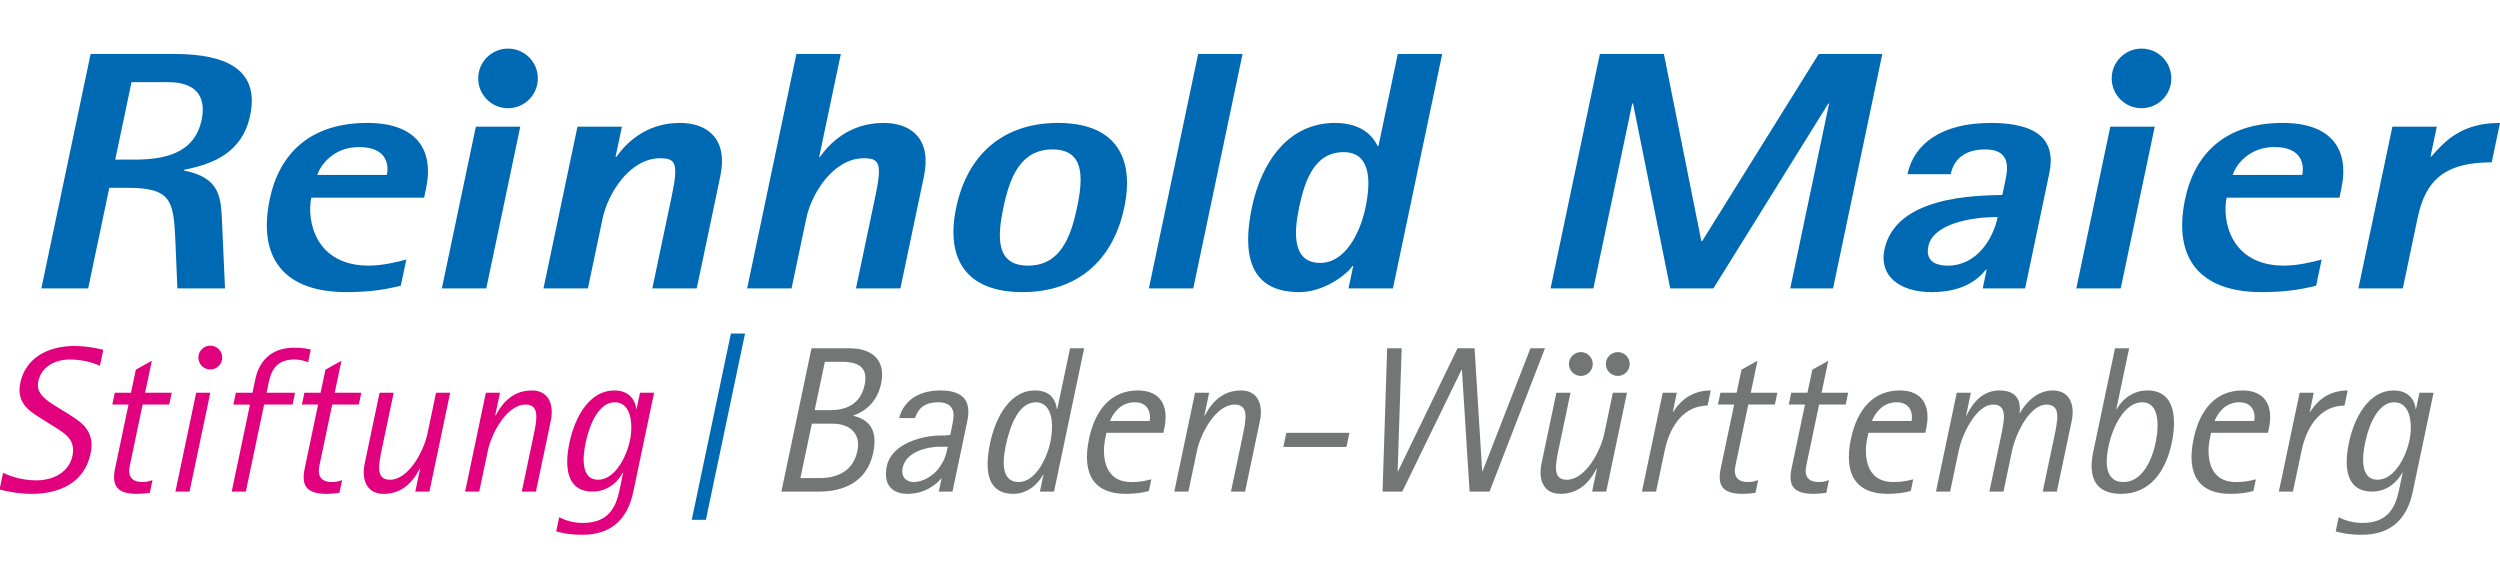 <?xml version="1.0" encoding="utf-8"?>
<!-- Generator: $$$/GeneralStr/196=Adobe Illustrator 27.6.0, SVG Export Plug-In . SVG Version: 6.00 Build 0)  -->
<svg version="1.1" id="Ebene_1" xmlns="http://www.w3.org/2000/svg" xmlns:xlink="http://www.w3.org/1999/xlink" x="0px" y="0px"
	 width="257.234px" height="60px" viewBox="0 0 257.234 60" style="enable-background:new 0 0 257.234 60;"
	 xml:space="preserve">
<style type="text/css">
	.st0{clip-path:url(#SVGID_00000163039645749223397490000000200217479703534220_);fill:#E1007E;}
	.st1{clip-path:url(#SVGID_00000042013987006146805140000004248922255318374793_);fill:#E1007E;}
	.st2{clip-path:url(#SVGID_00000021798306132740226010000010111141353705375659_);fill:#E1007E;}
	.st3{fill:#0069B4;}
	.st4{fill:#E1007E;}
	.st5{clip-path:url(#SVGID_00000119800174782541156120000011235153789737967267_);fill:#727776;}
	.st6{clip-path:url(#SVGID_00000101073141660366824160000016643481087407685262_);fill:#727776;}
	.st7{fill:#727776;}
</style>
<g>
	<g>
		<g>
			<defs>
				<rect id="SVGID_1_" y="5" width="257.234" height="50"/>
			</defs>
			<clipPath id="SVGID_00000075872790882799739250000013109983750172833970_">
				<use xlink:href="#SVGID_1_"  style="overflow:visible;"/>
			</clipPath>
			<path style="clip-path:url(#SVGID_00000075872790882799739250000013109983750172833970_);fill:#E1007E;" d="
				M23.84,50.58h1.453l1.882-8.953h2.927l0.256-1.218h-2.927l0.234-1.111
				c0.287-1.368,0.934-2.308,2.622-2.308c0.62,0,1.058,0.15,1.416,0.278
				l0.274-1.303c-0.448-0.107-0.964-0.192-1.69-0.192
				c-2.543,0-3.661,1.56-4.012,3.227l-0.296,1.41h-1.709l-0.256,1.218h1.709
				L23.84,50.58L23.84,50.58z M35.198,49.405
				c-0.343,0.107-0.553,0.192-1.023,0.192c-1.496,0-1.447-1.047-1.307-1.709
				l1.316-6.261h2.735l0.256-1.218h-2.735l0.692-3.291l-1.646,0.919l-0.499,2.372
				h-1.667l-0.256,1.218h1.667l-1.379,6.56c-0.382,1.816,0.217,2.628,2.268,2.628
				c0.427,0,0.864-0.043,1.305-0.107L35.198,49.405L35.198,49.405z M42.729,50.58
				h1.453l2.138-10.171H44.867l-0.88,4.188c-0.386,1.838-1.942,4.765-3.865,4.765
				c-1.496,0-1.168-1.56-0.8-3.312l1.186-5.641h-1.453l-1.527,7.265
				c-0.355,1.688,0.194,3.141,1.947,3.141c2.265,0,3.274-1.752,3.706-2.586h0.043
				L42.729,50.58L42.729,50.58z M47.857,50.58h1.453l0.88-4.188
				c0.386-1.838,1.963-4.765,3.886-4.765c1.496,0,1.168,1.56,0.799,3.312
				l-1.186,5.641h1.453l1.527-7.265c0.355-1.688-0.216-3.141-1.947-3.141
				c-2.265,0-3.274,1.752-3.727,2.586h-0.043l0.494-2.35h-1.453L47.857,50.58
				L47.857,50.58z M67.303,40.409h-1.453l-0.35,1.667H65.457
				c-0.036-0.641-0.519-1.902-2.25-1.902c-2.521,0-4.044,2.671-4.615,5.385
				c-0.53,2.521-0.286,5.021,2.385,5.021c1.752,0,2.744-1.261,3.101-1.944h0.043
				l-0.377,1.795c-0.382,1.816-1.158,3.376-3.787,3.376
				c-1.389,0-2.281-0.534-2.417-0.598l-0.31,1.474
				c0.328,0.064,1.103,0.342,2.685,0.342c2.927,0,4.64-1.538,5.246-4.423
				L67.303,40.409L67.303,40.409z M60.254,45.58
				c0.458-2.18,1.457-4.188,2.996-4.188c1.731,0,1.904,2.329,1.571,3.91
				c-0.359,1.709-1.537,4.06-3.289,4.06C59.801,49.362,59.926,47.14,60.254,45.58
				L60.254,45.58z"/>
		</g>
		<g>
			<defs>
				<rect id="SVGID_00000173138313821622414260000017876934621889723012_" y="5" width="257.234" height="50"/>
			</defs>
			<clipPath id="SVGID_00000010279463521757504810000015177744199533275275_">
				<use xlink:href="#SVGID_00000173138313821622414260000017876934621889723012_"  style="overflow:visible;"/>
			</clipPath>
			<polygon style="clip-path:url(#SVGID_00000010279463521757504810000015177744199533275275_);fill:#E1007E;" points="
				18.049,50.58 19.502,50.58 21.64,40.409 20.187,40.409 			"/>
		</g>
		<g>
			<defs>
				<rect id="SVGID_00000163774958643735642920000009487049278339033477_" y="5" width="257.234" height="50"/>
			</defs>
			<clipPath id="SVGID_00000058550896573665028370000008668107287968363693_">
				<use xlink:href="#SVGID_00000163774958643735642920000009487049278339033477_"  style="overflow:visible;"/>
			</clipPath>
			<path style="clip-path:url(#SVGID_00000058550896573665028370000008668107287968363693_);fill:#E1007E;" d="
				M5.844,41.862c-1.019-0.641-2.179-1.325-1.905-2.628
				c0.287-1.368,1.561-2.244,3.249-2.244c1.581,0,2.76,0.491,3.092,0.641
				l0.346-1.645c-0.49-0.107-1.586-0.385-2.996-0.385
				c-2.714,0-5.004,1.239-5.539,3.782c-0.472,2.244,1.174,3.056,2.38,3.825
				l1.151,0.727c1.074,0.684,2.183,1.303,1.833,2.97
				c-0.341,1.624-1.898,2.521-3.714,2.521c-1.795,0-3.135-0.641-3.428-0.769
				l-0.359,1.709C0.32,50.452,1.675,50.815,3.257,50.815
				c2.756,0,5.417-1.068,6.064-4.145c0.49-2.329-0.946-3.227-2.266-4.06
				L5.844,41.862L5.844,41.862z M15.69,49.405
				c-0.343,0.107-0.553,0.192-1.023,0.192c-1.496,0-1.447-1.047-1.307-1.709
				l1.316-6.261h2.735l0.256-1.218h-2.735l0.692-3.291l-1.646,0.919l-0.499,2.372
				h-1.667l-0.256,1.218h1.667l-1.379,6.56c-0.382,1.816,0.217,2.628,2.268,2.628
				c0.427,0,0.864-0.043,1.305-0.107L15.69,49.405L15.69,49.405z"/>
		</g>
	</g>
	<path class="st3" d="M238.883,26.701c-0.875,0.245-2.438,0.629-3.879,0.629
		c-5.516,0-6.384-4.684-5.899-6.991h11.61l0.198-0.944
		c0.853-4.055-1.052-6.746-6.033-6.746c-5.929,0-9.068,3.181-10.045,7.83
		c-1.285,6.117,1.528,9.578,7.868,9.578c2.1,0,3.873-0.21,5.615-0.664
		L238.883,26.701L238.883,26.701z M229.721,17.997
		c0.329-0.979,1.632-2.866,4.307-2.866c2.841,0,3.077,1.818,2.856,2.866H229.721
		L229.721,17.997z M242.664,29.672h4.569l1.536-7.306
		c0.845-4.02,3.002-5.663,7.613-5.663l0.852-4.055
		c-3.952,0-5.659,1.853-7.067,3.461h-0.082l0.646-3.076h-4.569L242.664,29.672
		L242.664,29.672z"/>
	<polygon class="st3" points="213.64,29.672 218.21,29.672 221.708,13.034 217.138,13.034 	"/>
	<path class="st3" d="M55.922,29.672h4.57l1.514-7.201
		c0.551-2.622,2.824-6.187,5.912-6.187c1.606,0,1.914,0.489,1.202,3.88
		l-1.999,9.508h4.57l2.425-11.535c0.801-3.81-1.275-5.488-4.157-5.488
		c-3.623,0-5.658,2.237-6.54,3.495h-0.082l0.654-3.111H59.42L55.922,29.672
		L55.922,29.672z M76.877,29.672h4.57l1.514-7.201
		c0.551-2.622,2.824-6.187,5.911-6.187c1.606,0,1.915,0.489,1.202,3.88
		l-1.999,9.508h4.57l2.424-11.535c0.801-3.81-1.275-5.488-4.157-5.488
		c-3.622,0-5.658,2.237-6.539,3.495h-0.083l2.226-10.591h-4.57L76.877,29.672
		L76.877,29.672z M105.203,30.057c5.64,0,9.329-3.251,10.475-8.704
		c1.146-5.453-1.176-8.704-6.816-8.704c-5.64,0-9.329,3.251-10.475,8.704
		C97.241,26.806,99.563,30.057,105.203,30.057L105.203,30.057z M103.246,21.353
		c0.654-3.111,1.75-5.977,5.044-5.977c3.294,0,3.185,2.866,2.531,5.977
		c-0.654,3.111-1.75,5.977-5.044,5.977
		C102.483,27.33,102.591,24.464,103.246,21.353L103.246,21.353z M118.212,29.672
		h4.569l5.07-24.119h-4.57L118.212,29.672L118.212,29.672z M138.754,29.672h4.57
		l5.07-24.119h-4.57l-1.991,9.473h-0.083c-0.4-0.839-1.476-2.377-4.399-2.377
		c-4.693,0-7.526,3.88-8.54,8.704c-0.977,4.649-0.347,8.704,4.881,8.704
		c2.47,0,4.855-1.748,5.465-2.692h0.082L138.754,29.672L138.754,29.672z
		 M133.669,21.353c0.58-2.761,1.568-5.698,4.574-5.698
		c2.635,0,2.907,2.622,2.26,5.698c-0.558,2.657-2.103,5.698-4.656,5.698
		C132.965,27.051,133.118,23.975,133.669,21.353L133.669,21.353z M159.544,29.672
		h4.405l3.997-19.016h0.083l3.824,19.016h4.446l11.82-19.016h0.082l-3.997,19.016
		h4.405l5.07-24.119h-6.546l-11.994,19.26h-0.082l-3.855-19.26h-6.587
		L159.544,29.672L159.544,29.672z M204.007,29.672h4.364l2.491-11.85
		c0.712-3.391-1.177-5.173-6.035-5.173c-4.982,0-7.893,2.097-8.561,5.278h4.446
		c0.235-1.119,1.031-2.552,3.542-2.552c2.264,0,2.464,1.398,2.119,3.041
		l-0.345,1.643c-2.733,0.07-10.974,0.105-12.134,5.628
		c-0.566,2.692,1.552,4.369,4.845,4.369c3.129,0,4.744-1.223,5.59-2.307h0.082
		L204.007,29.672L204.007,29.672z M198.414,25.338
		c0.47-2.237,4.172-3.006,7.137-3.006c-0.478,2.272-2.163,4.999-5.127,4.999
		C198.859,27.33,198.141,26.631,198.414,25.338L198.414,25.338z"/>
	<polygon class="st3" points="45.466,29.672 50.036,29.672 53.533,13.034 48.963,13.034 	"/>
	<path class="st3" d="M4.255,29.672h4.817l2.175-10.347h1.894
		c4.405,0,4.71,1.293,4.889,5.138l0.223,5.208h4.899l-0.304-6.781
		c-0.122-2.552-0.142-4.614-3.94-5.348l0.015-0.07
		c3.048-0.594,6.015-1.783,6.816-5.593c0.992-4.719-2.458-6.327-7.81-6.327
		H9.325L4.255,29.672L4.255,29.672z M13.532,8.454h3.788
		c2.717,0,3.954,1.363,3.425,3.88c-0.749,3.565-3.989,4.09-6.994,4.09h-1.894
		L13.532,8.454L13.532,8.454z M41.809,26.701
		c-0.875,0.245-2.438,0.629-3.879,0.629c-5.517,0-6.385-4.684-5.9-6.991h11.61
		l0.198-0.944c0.852-4.055-1.052-6.746-6.034-6.746
		c-5.928,0-9.067,3.181-10.045,7.83c-1.286,6.117,1.527,9.578,7.867,9.578
		c2.1,0,3.873-0.21,5.615-0.664L41.809,26.701L41.809,26.701z M32.646,17.997
		c0.329-0.979,1.632-2.866,4.308-2.866c2.841,0,3.076,1.818,2.856,2.866H32.646
		L32.646,17.997z"/>
	<path class="st3" d="M52.273,11.135c1.694,0,3.068-1.373,3.068-3.068S53.967,5,52.273,5
		c-1.694,0-3.068,1.373-3.068,3.068S50.579,11.135,52.273,11.135L52.273,11.135z"/>
	<path class="st3" d="M220.349,11.135c1.694,0,3.068-1.373,3.068-3.068S222.043,5,220.349,5
		c-1.694,0-3.068,1.373-3.068,3.068S218.654,11.135,220.349,11.135L220.349,11.135z"/>
	<path class="st4" d="M21.638,38.017c0.678,0,1.227-0.549,1.227-1.227
		c0-0.678-0.549-1.227-1.227-1.227c-0.678,0-1.227,0.549-1.227,1.227
		C20.411,37.467,20.961,38.017,21.638,38.017L21.638,38.017z"/>
	<g>
		<g>
			<defs>
				<rect id="SVGID_00000177484893855743190010000014611595376836272788_" y="5" width="257.234" height="50"/>
			</defs>
			<clipPath id="SVGID_00000106843588918875504020000007272414307493384629_">
				<use xlink:href="#SVGID_00000177484893855743190010000014611595376836272788_"  style="overflow:visible;"/>
			</clipPath>
			<path style="clip-path:url(#SVGID_00000106843588918875504020000007272414307493384629_);fill:#727776;" d="
				M80.399,50.58h3.91c2.415,0,4.899-0.94,5.541-3.996
				c0.602-2.863-0.969-3.526-2.043-3.803l0.009-0.043
				c0.39-0.128,2.32-0.769,2.846-3.269c0.503-2.393-0.882-3.633-3.254-3.633
				h-3.91L80.399,50.58L80.399,50.58z M84.873,37.225h1.667
				c1.154,0,2.892,0.171,2.433,2.35c-0.544,2.586-2.774,2.628-3.715,2.628h-1.432
				L84.873,37.225L84.873,37.225z M83.534,43.593h2.115
				c1.795,0,2.951,1.004,2.57,2.821c-0.566,2.692-3.105,2.778-3.939,2.778h-1.923
				L83.534,43.593L83.534,43.593z M96.595,50.58h1.41l1.501-7.137
				c0.269-1.282,0.431-3.269-2.732-3.269c-2.778,0-3.96,1.56-4.251,2.842h1.624
				c0.272-0.791,0.768-1.624,2.413-1.624c0.769,0,1.566,0.278,1.563,1.41
				c-0.008,0.342-0.241,1.453-0.344,1.944c-0.355,0.064-0.654,0.064-1.018,0.064
				c-1.773,0-5.017,0.791-5.515,3.162c-0.381,1.816,0.472,2.842,2.138,2.842
				c1.859,0,3.092-1.09,3.452-1.581h0.043L96.595,50.58L96.595,50.58z
				 M97.523,45.964c-0.256,1.218-0.433,1.453-0.815,2.051
				c-0.634,0.983-1.786,1.581-2.704,1.581c-0.748,0-1.324-0.513-1.122-1.474
				c0.364-1.731,2.718-2.158,3.787-2.158H97.523L97.523,45.964z M107.001,50.58
				h1.453l3.1-14.744h-1.453l-1.312,6.239h-0.043
				c-0.103-0.727-0.498-1.902-2.271-1.902c-2.5,0-4.023,2.671-4.598,5.406
				c-0.679,3.227-0.075,5.235,2.382,5.235c1.624,0,2.697-1.239,3.063-1.966h0.043
				L107.001,50.58L107.001,50.58z M103.485,45.858
				c0.453-2.158,1.366-4.466,3.097-4.466c1.538,0,1.955,1.88,1.479,4.145
				c-0.369,1.752-1.58,4.06-3.247,4.06
				C102.891,49.597,103.211,47.161,103.485,45.858L103.485,45.858z M118.463,49.319
				c-0.493,0.107-0.934,0.278-2.067,0.278c-2.927,0-2.996-2.927-2.672-4.466
				l0.126-0.598h5.855l0.103-0.491c0.468-2.222-0.34-3.868-2.733-3.868
				c-2.714,0-4.383,1.944-5.021,4.979c-0.791,3.761,0.626,5.662,3.767,5.662
				c0.94,0,1.732-0.107,2.392-0.299L118.463,49.319L118.463,49.319z M114.212,43.315
				c0.272-0.684,1.024-1.923,2.542-1.923c1.474,0,1.683,1.239,1.54,1.923H114.212
				L114.212,43.315z M120.826,50.58h1.453l0.88-4.188
				c0.386-1.838,1.963-4.765,3.886-4.765c1.496,0,1.168,1.56,0.799,3.312
				l-1.186,5.641h1.453l1.528-7.265c0.354-1.688-0.216-3.141-1.947-3.141
				c-2.265,0-3.275,1.752-3.727,2.586h-0.043l0.494-2.35h-1.453L120.826,50.58
				L120.826,50.58z M132.048,45.986h6.496l0.306-1.453h-6.496L132.048,45.986
				L132.048,45.986z M142.257,50.58h2.03l6.094-12.522h0.043l0.787,12.522h2.051
				l5.706-14.744h-1.496l-4.924,12.65h-0.043l-0.781-12.65h-1.752l-6.121,12.65
				h-0.043l0.416-12.65h-1.496L142.257,50.58L142.257,50.58z M76.659,34.319h-1.453
				"/>
		</g>
		<g>
			<defs>
				<rect id="SVGID_00000098221375505826887270000008143494985221798553_" y="5" width="257.234" height="50"/>
			</defs>
			<clipPath id="SVGID_00000152248282243662031040000013746769327424215196_">
				<use xlink:href="#SVGID_00000098221375505826887270000008143494985221798553_"  style="overflow:visible;"/>
			</clipPath>
			<path style="clip-path:url(#SVGID_00000152248282243662031040000013746769327424215196_);fill:#727776;" d="
				M168.945,50.58h1.453l0.885-4.209c0.576-2.735,2.107-4.637,4.415-4.637
				l0.328-1.56c-2.329,0-3.417,1.517-3.86,2.201h-0.043l0.413-1.966h-1.453
				L168.945,50.58L168.945,50.58z M180.902,49.405
				c-0.343,0.107-0.553,0.192-1.023,0.192c-1.496,0-1.447-1.047-1.308-1.709
				l1.316-6.261h2.735l0.256-1.218h-2.735l0.691-3.291l-1.646,0.919l-0.499,2.372
				h-1.667l-0.256,1.218h1.667l-1.379,6.56c-0.381,1.816,0.217,2.628,2.268,2.628
				c0.427,0,0.864-0.043,1.305-0.107L180.902,49.405L180.902,49.405z M188.188,49.405
				c-0.343,0.107-0.553,0.192-1.023,0.192c-1.496,0-1.446-1.047-1.307-1.709
				l1.316-6.261h2.735l0.256-1.218h-2.735l0.691-3.291l-1.646,0.919l-0.499,2.372
				h-1.667l-0.256,1.218h1.667l-1.378,6.56c-0.382,1.816,0.216,2.628,2.268,2.628
				c0.427,0,0.864-0.043,1.305-0.107L188.188,49.405L188.188,49.405z M196.86,49.319
				c-0.493,0.107-0.934,0.278-2.067,0.278c-2.927,0-2.996-2.927-2.672-4.466
				l0.126-0.598h5.855l0.103-0.491c0.468-2.222-0.34-3.868-2.733-3.868
				c-2.714,0-4.383,1.944-5.021,4.979c-0.791,3.761,0.626,5.662,3.767,5.662
				c0.94,0,1.732-0.107,2.392-0.299L196.86,49.319L196.86,49.319z M192.609,43.315
				c0.272-0.684,1.024-1.923,2.542-1.923c1.474,0,1.683,1.239,1.54,1.923H192.609
				L192.609,43.315z M199.201,50.58h1.453l0.881-4.188
				c0.386-1.838,1.856-4.765,3.545-4.765c1.496,0,1.167,1.56,0.799,3.312
				l-1.186,5.641h1.453l0.88-4.188c0.382-1.816,1.835-4.765,3.545-4.765
				c1.496,0,1.172,1.538,0.799,3.312l-1.186,5.641h1.453l1.528-7.265
				c0.354-1.688-0.216-3.141-1.947-3.141c-1.817,0-2.956,1.56-3.374,2.329h-0.043
				c0.176-1.346-0.365-2.329-2.075-2.329c-2.029,0-2.975,1.752-3.385,2.586h-0.043
				l0.494-2.35h-1.453L199.201,50.58L199.201,50.58z M219.074,35.836h-1.453
				l-2.219,10.556c-0.278,1.325-0.758,4.423,2.874,4.423
				c2.906,0,4.562-2.286,5.177-5.214c0.553-2.628,0.307-5.427-2.491-5.427
				c-1.731,0-2.773,1.197-3.161,1.923h-0.043L219.074,35.836L219.074,35.836z
				 M216.959,45.9c0.422-2.009,1.652-4.509,3.469-4.509
				c1.688,0,1.776,2.222,1.368,4.167c-0.426,2.03-1.49,4.039-3.307,4.039
				C216.352,49.597,216.712,47.076,216.959,45.9L216.959,45.9z M232.116,49.319
				c-0.493,0.107-0.934,0.278-2.067,0.278c-2.927,0-2.996-2.927-2.672-4.466
				l0.126-0.598h5.855l0.104-0.491c0.467-2.222-0.341-3.868-2.734-3.868
				c-2.714,0-4.383,1.944-5.021,4.979c-0.79,3.761,0.626,5.662,3.767,5.662
				c0.94,0,1.732-0.107,2.392-0.299L232.116,49.319L232.116,49.319z M227.865,43.315
				c0.272-0.684,1.024-1.923,2.542-1.923c1.474,0,1.683,1.239,1.54,1.923H227.865
				L227.865,43.315z M234.479,50.58h1.453l0.885-4.209
				c0.575-2.735,2.107-4.637,4.415-4.637l0.328-1.56
				c-2.33,0-3.417,1.517-3.86,2.201h-0.043l0.414-1.966h-1.453L234.479,50.58
				L234.479,50.58z M250.399,40.409h-1.453l-0.35,1.667h-0.043
				c-0.037-0.641-0.52-1.902-2.25-1.902c-2.521,0-4.045,2.671-4.615,5.385
				c-0.53,2.521-0.286,5.021,2.385,5.021c1.752,0,2.743-1.261,3.101-1.944h0.043
				l-0.377,1.795c-0.382,1.816-1.159,3.376-3.787,3.376
				c-1.389,0-2.281-0.534-2.417-0.598l-0.309,1.474
				c0.328,0.064,1.103,0.342,2.684,0.342c2.928,0,4.64-1.538,5.246-4.423
				L250.399,40.409L250.399,40.409z M243.35,45.58
				c0.458-2.18,1.457-4.188,2.996-4.188c1.731,0,1.904,2.329,1.571,3.91
				c-0.359,1.709-1.537,4.06-3.289,4.06
				C242.897,49.362,243.023,47.14,243.35,45.58L243.35,45.58z"/>
		</g>
	</g>
	<path class="st7" d="M163.817,50.58h1.453l2.138-10.171h-1.453l-0.881,4.188
		c-0.386,1.838-1.942,4.765-3.865,4.765c-1.496,0-1.168-1.56-0.799-3.312
		l1.186-5.641h-1.453l-1.528,7.265c-0.354,1.688,0.194,3.141,1.947,3.141
		c2.265,0,3.275-1.752,3.706-2.586h0.043L163.817,50.58L163.817,50.58z"/>
	<path class="st7" d="M162.66,38.682c0.678,0,1.227-0.549,1.227-1.227
		c0-0.678-0.549-1.227-1.227-1.227c-0.678,0-1.228,0.549-1.228,1.227
		C161.432,38.132,161.982,38.682,162.66,38.682L162.66,38.682z"/>
	<path class="st7" d="M166.46,38.682c0.678,0,1.228-0.549,1.228-1.227
		c0-0.678-0.55-1.227-1.228-1.227c-0.677,0-1.227,0.549-1.227,1.227
		C165.233,38.132,165.783,38.682,166.46,38.682L166.46,38.682z"/>
	<polygon class="st3" points="71.177,53.486 72.63,53.486 76.659,34.319 75.206,34.319 	"/>
</g>
</svg>
